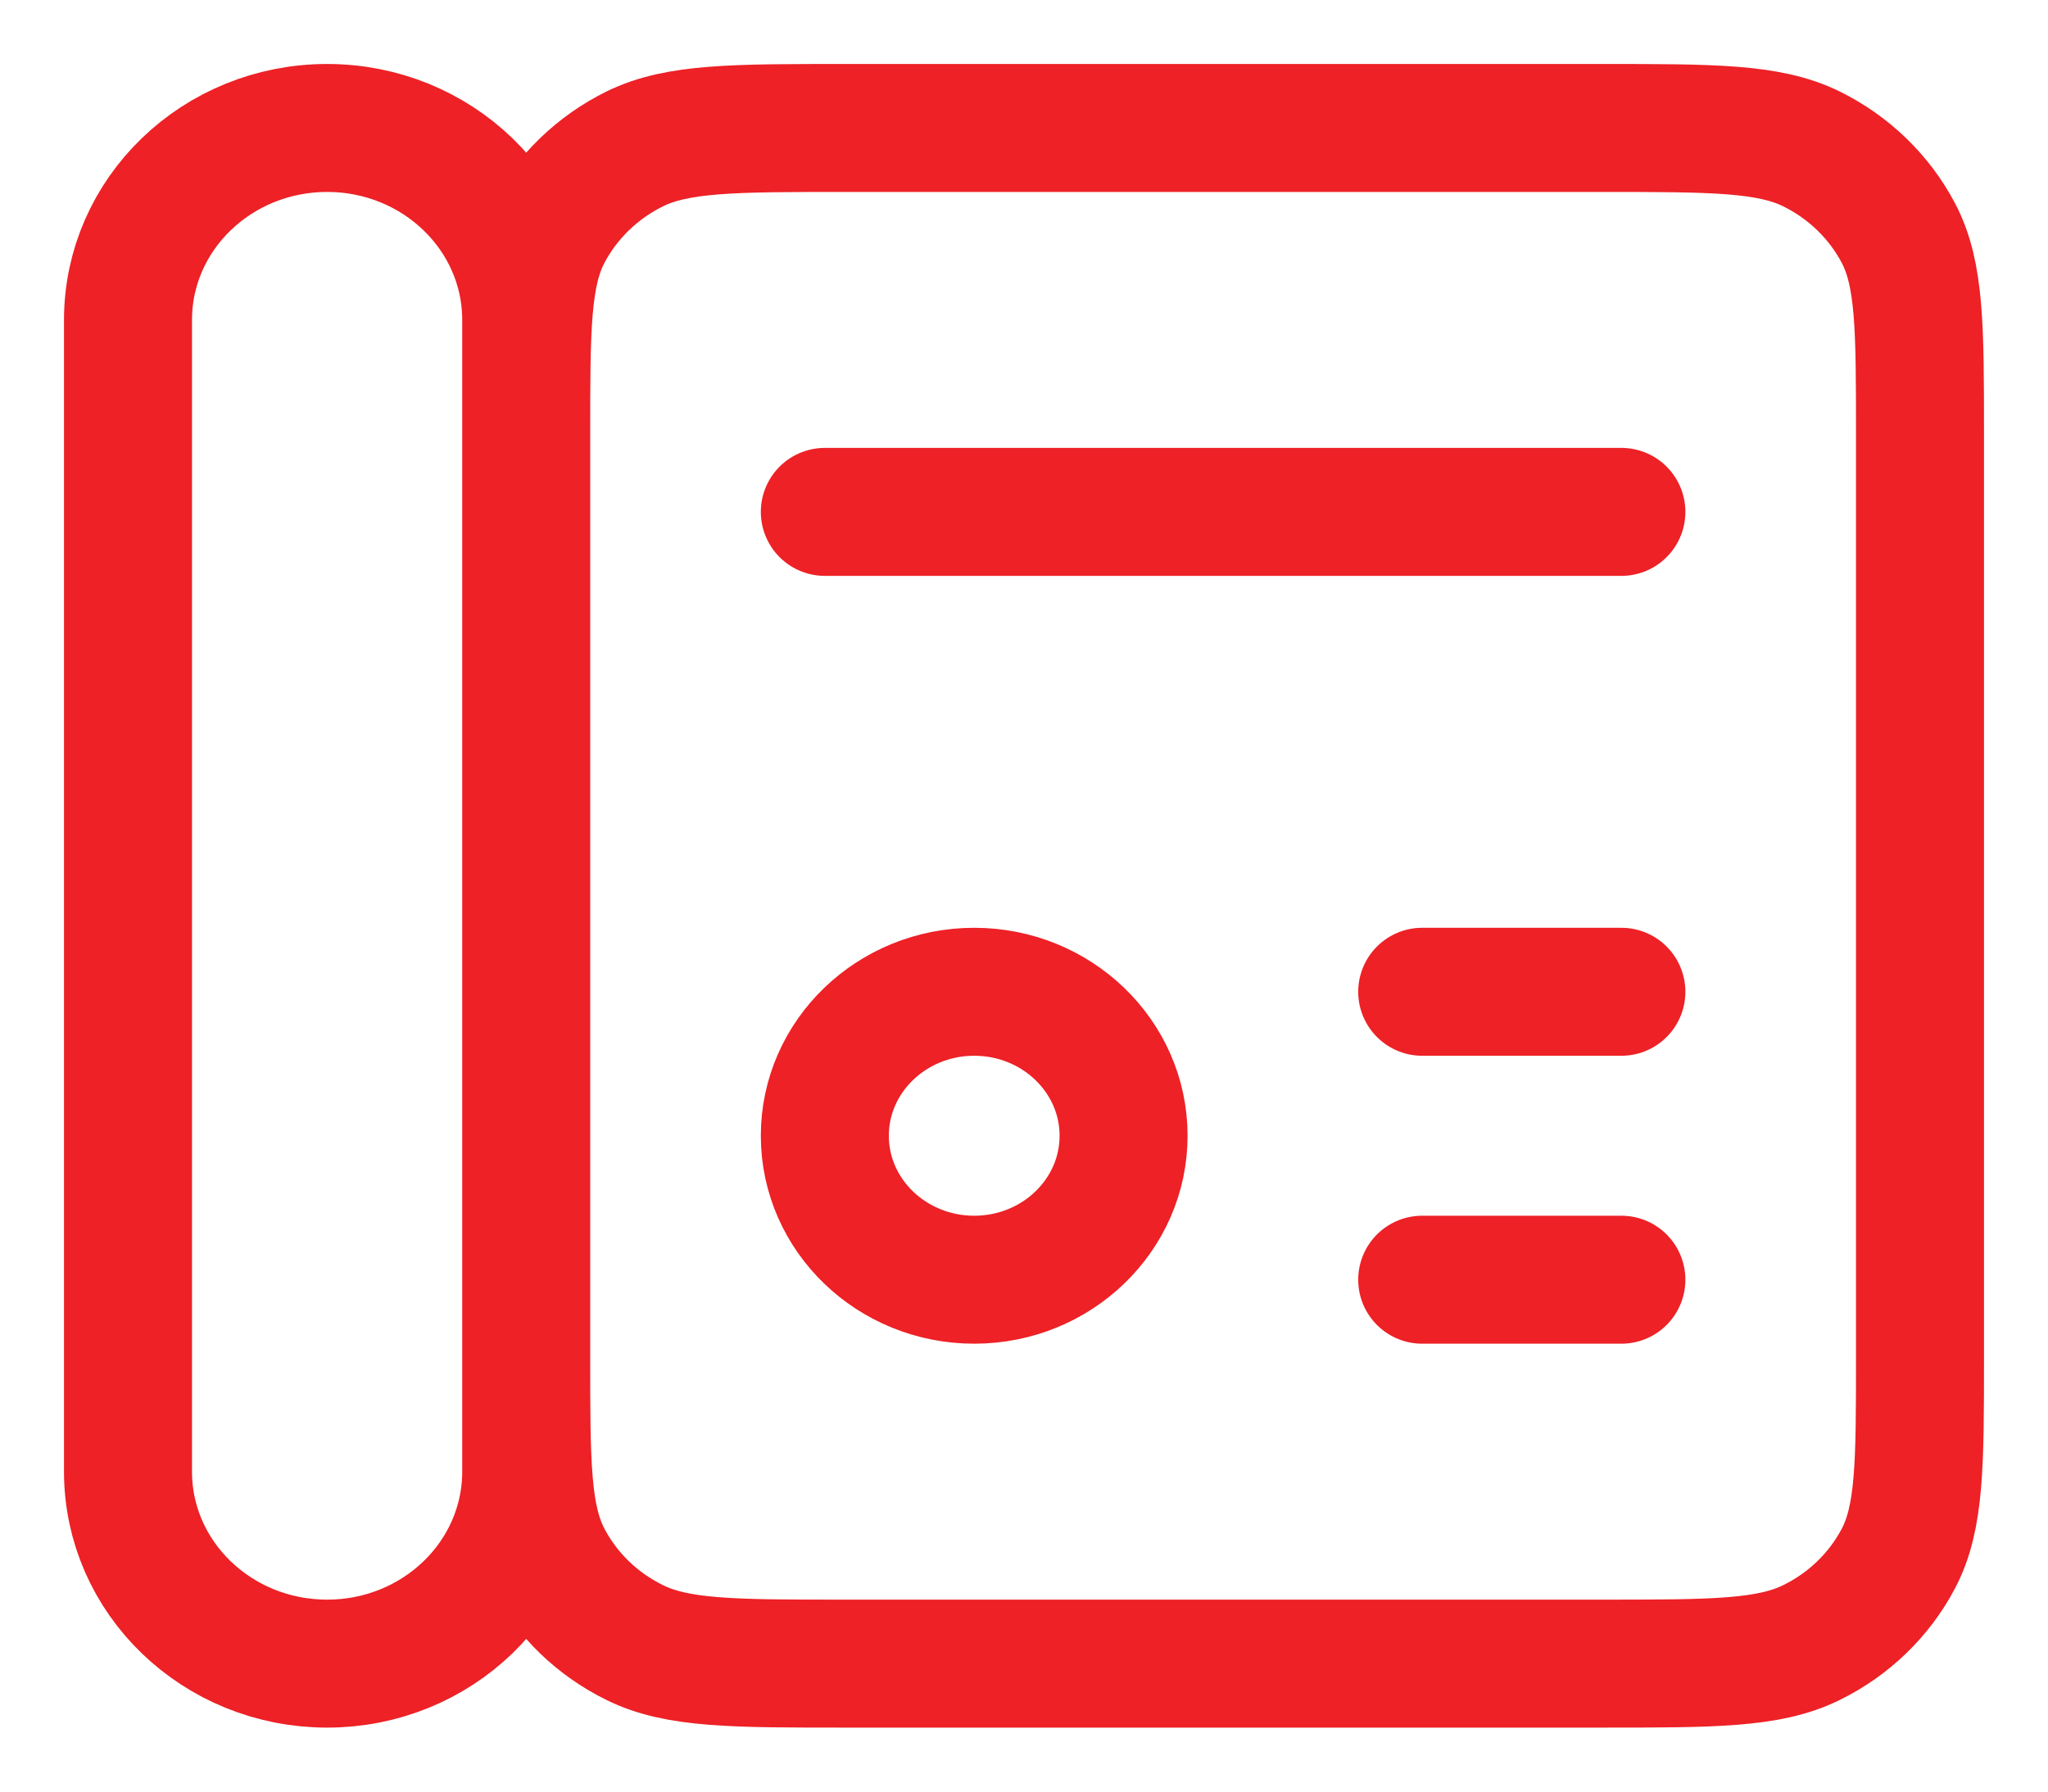 <svg width="16" height="14" viewBox="0 0 16 14" fill="none" xmlns="http://www.w3.org/2000/svg">
<path d="M12.667 7.75H11.111M12.667 4H6.444M12.667 10H11.111M6.6 13H12.511C13.382 13 13.818 13 14.151 12.836C14.443 12.693 14.681 12.463 14.83 12.181C15 11.86 15 11.44 15 10.6V3.4C15 2.56 15 2.14 14.83 1.819C14.681 1.537 14.443 1.307 14.151 1.163C13.818 1 13.382 1 12.511 1H6.6C5.729 1 5.293 1 4.96 1.163C4.668 1.307 4.43 1.537 4.281 1.819C4.111 2.14 4.111 2.56 4.111 3.4V10.6C4.111 11.44 4.111 11.86 4.281 12.181C4.43 12.463 4.668 12.693 4.96 12.836C5.293 13 5.729 13 6.6 13ZM8.778 8.875C8.778 9.496 8.255 10 7.611 10C6.967 10 6.444 9.496 6.444 8.875C6.444 8.254 6.967 7.75 7.611 7.75C8.255 7.75 8.778 8.254 8.778 8.875ZM2.556 13C1.696 13 1 12.328 1 11.5V2.5C1 1.672 1.696 1 2.556 1C3.415 1 4.111 1.672 4.111 2.5V11.5C4.111 12.328 3.415 13 2.556 13Z" stroke="#ED2126" stroke-linecap="round" stroke-linejoin="round"/>
</svg>
